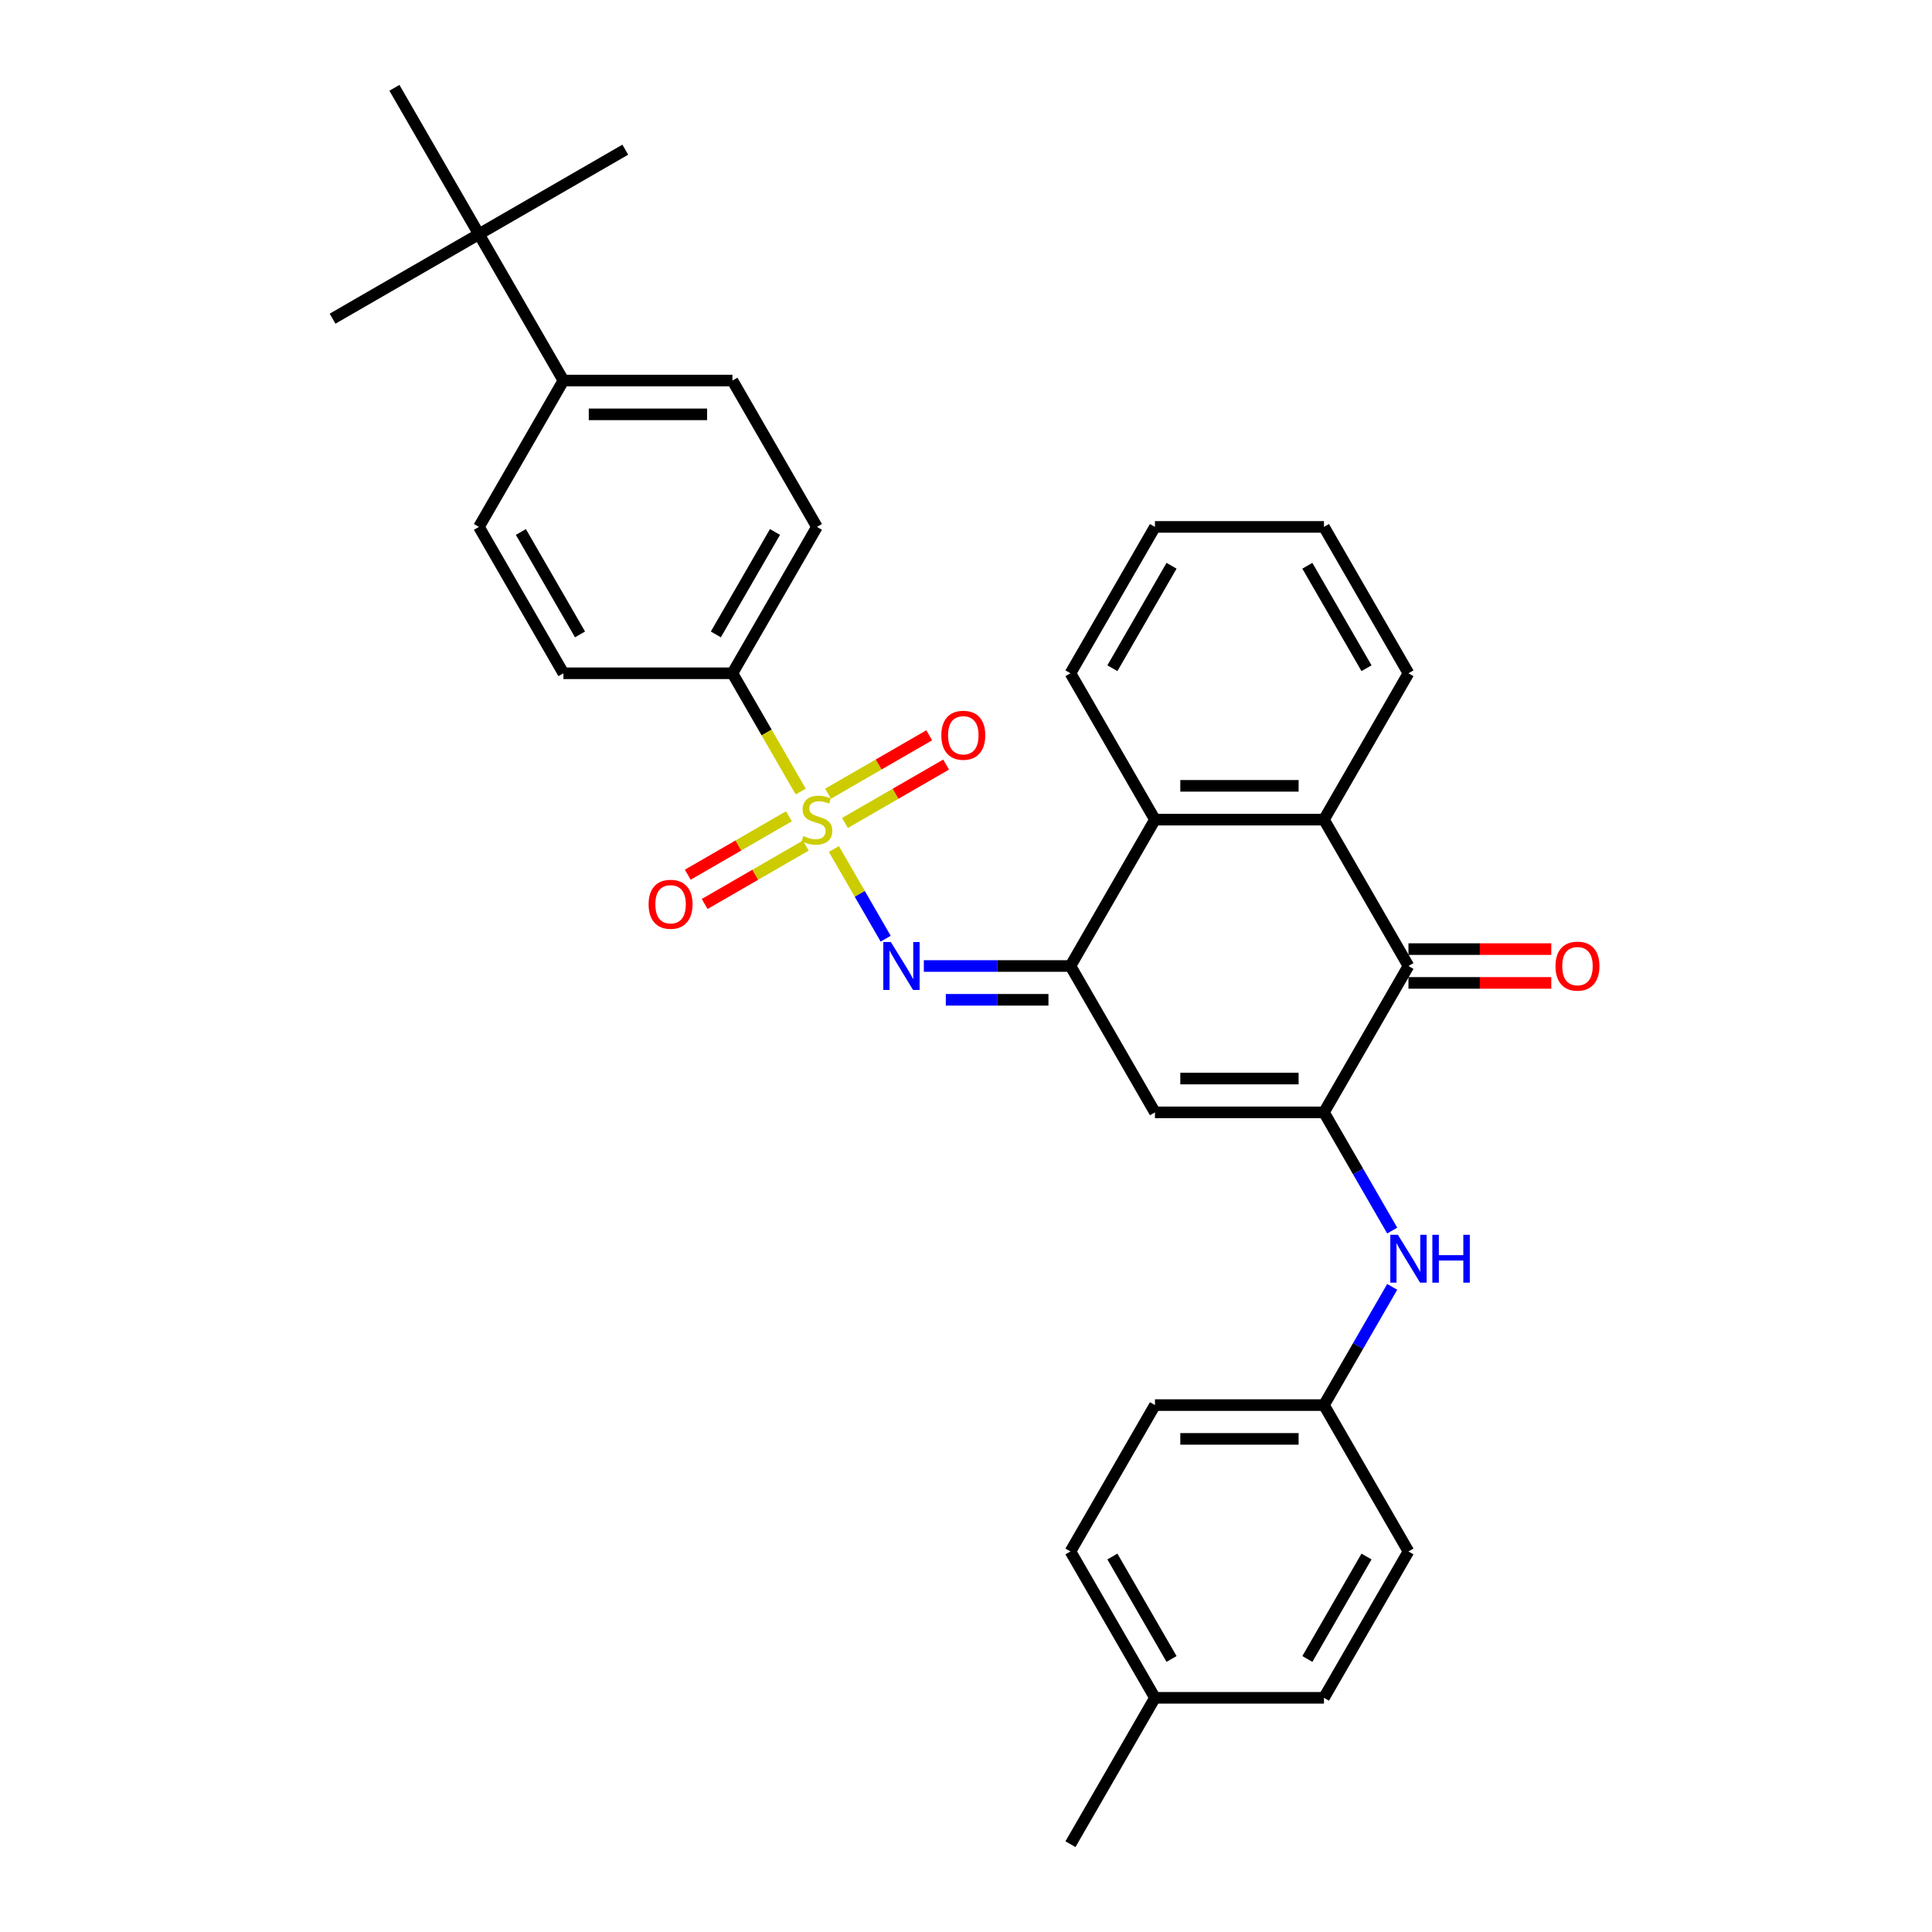<?xml version='1.0' encoding='iso-8859-1'?>
<svg version='1.1' baseProfile='full'
              xmlns='http://www.w3.org/2000/svg'
                      xmlns:rdkit='http://www.rdkit.org/xml'
                      xmlns:xlink='http://www.w3.org/1999/xlink'
                  xml:space='preserve'
width='1000px' height='1000px' viewBox='0 0 1000 1000'>
<!-- END OF HEADER -->
<rect style='opacity:1.0;fill:#FFFFFF;stroke:none' width='1000' height='1000' x='0' y='0'> </rect>
<path class='bond-2' d='M 431.624,439.446 L 445.024,462.656' style='fill:none;fill-rule:evenodd;stroke:#CCCC00;stroke-width:6px;stroke-linecap:butt;stroke-linejoin:miter;stroke-opacity:1' />
<path class='bond-2' d='M 445.024,462.656 L 458.424,485.865' style='fill:none;fill-rule:evenodd;stroke:#0000FF;stroke-width:6px;stroke-linecap:butt;stroke-linejoin:miter;stroke-opacity:1' />
<path class='bond-8' d='M 414.452,409.704 L 396.78,379.094' style='fill:none;fill-rule:evenodd;stroke:#CCCC00;stroke-width:6px;stroke-linecap:butt;stroke-linejoin:miter;stroke-opacity:1' />
<path class='bond-8' d='M 396.78,379.094 L 379.107,348.485' style='fill:none;fill-rule:evenodd;stroke:#000000;stroke-width:6px;stroke-linecap:butt;stroke-linejoin:miter;stroke-opacity:1' />
<path class='bond-9' d='M 437.35,425.97 L 463.53,410.854' style='fill:none;fill-rule:evenodd;stroke:#CCCC00;stroke-width:6px;stroke-linecap:butt;stroke-linejoin:miter;stroke-opacity:1' />
<path class='bond-9' d='M 463.53,410.854 L 489.711,395.739' style='fill:none;fill-rule:evenodd;stroke:#FF0000;stroke-width:6px;stroke-linecap:butt;stroke-linejoin:miter;stroke-opacity:1' />
<path class='bond-9' d='M 428.602,410.818 L 454.783,395.703' style='fill:none;fill-rule:evenodd;stroke:#CCCC00;stroke-width:6px;stroke-linecap:butt;stroke-linejoin:miter;stroke-opacity:1' />
<path class='bond-9' d='M 454.783,395.703 L 480.963,380.587' style='fill:none;fill-rule:evenodd;stroke:#FF0000;stroke-width:6px;stroke-linecap:butt;stroke-linejoin:miter;stroke-opacity:1' />
<path class='bond-10' d='M 408.342,422.515 L 382.162,437.631' style='fill:none;fill-rule:evenodd;stroke:#CCCC00;stroke-width:6px;stroke-linecap:butt;stroke-linejoin:miter;stroke-opacity:1' />
<path class='bond-10' d='M 382.162,437.631 L 355.981,452.746' style='fill:none;fill-rule:evenodd;stroke:#FF0000;stroke-width:6px;stroke-linecap:butt;stroke-linejoin:miter;stroke-opacity:1' />
<path class='bond-10' d='M 417.09,437.667 L 390.91,452.782' style='fill:none;fill-rule:evenodd;stroke:#CCCC00;stroke-width:6px;stroke-linecap:butt;stroke-linejoin:miter;stroke-opacity:1' />
<path class='bond-10' d='M 390.91,452.782 L 364.729,467.897' style='fill:none;fill-rule:evenodd;stroke:#FF0000;stroke-width:6px;stroke-linecap:butt;stroke-linejoin:miter;stroke-opacity:1' />
<path class='bond-0' d='M 685.278,575.758 L 597.801,575.758' style='fill:none;fill-rule:evenodd;stroke:#000000;stroke-width:6px;stroke-linecap:butt;stroke-linejoin:miter;stroke-opacity:1' />
<path class='bond-0' d='M 672.156,558.262 L 610.922,558.262' style='fill:none;fill-rule:evenodd;stroke:#000000;stroke-width:6px;stroke-linecap:butt;stroke-linejoin:miter;stroke-opacity:1' />
<path class='bond-7' d='M 685.278,575.758 L 702.94,606.35' style='fill:none;fill-rule:evenodd;stroke:#000000;stroke-width:6px;stroke-linecap:butt;stroke-linejoin:miter;stroke-opacity:1' />
<path class='bond-7' d='M 702.94,606.35 L 720.603,636.941' style='fill:none;fill-rule:evenodd;stroke:#0000FF;stroke-width:6px;stroke-linecap:butt;stroke-linejoin:miter;stroke-opacity:1' />
<path class='bond-33' d='M 685.278,575.758 L 729.017,500' style='fill:none;fill-rule:evenodd;stroke:#000000;stroke-width:6px;stroke-linecap:butt;stroke-linejoin:miter;stroke-opacity:1' />
<path class='bond-1' d='M 554.062,500 L 516.114,500' style='fill:none;fill-rule:evenodd;stroke:#000000;stroke-width:6px;stroke-linecap:butt;stroke-linejoin:miter;stroke-opacity:1' />
<path class='bond-1' d='M 516.114,500 L 478.167,500' style='fill:none;fill-rule:evenodd;stroke:#0000FF;stroke-width:6px;stroke-linecap:butt;stroke-linejoin:miter;stroke-opacity:1' />
<path class='bond-1' d='M 542.678,517.495 L 516.114,517.495' style='fill:none;fill-rule:evenodd;stroke:#000000;stroke-width:6px;stroke-linecap:butt;stroke-linejoin:miter;stroke-opacity:1' />
<path class='bond-1' d='M 516.114,517.495 L 489.551,517.495' style='fill:none;fill-rule:evenodd;stroke:#0000FF;stroke-width:6px;stroke-linecap:butt;stroke-linejoin:miter;stroke-opacity:1' />
<path class='bond-3' d='M 554.062,500 L 597.801,575.758' style='fill:none;fill-rule:evenodd;stroke:#000000;stroke-width:6px;stroke-linecap:butt;stroke-linejoin:miter;stroke-opacity:1' />
<path class='bond-6' d='M 554.062,500 L 597.801,424.242' style='fill:none;fill-rule:evenodd;stroke:#000000;stroke-width:6px;stroke-linecap:butt;stroke-linejoin:miter;stroke-opacity:1' />
<path class='bond-4' d='M 729.017,500 L 685.278,424.242' style='fill:none;fill-rule:evenodd;stroke:#000000;stroke-width:6px;stroke-linecap:butt;stroke-linejoin:miter;stroke-opacity:1' />
<path class='bond-13' d='M 729.017,508.748 L 765.976,508.748' style='fill:none;fill-rule:evenodd;stroke:#000000;stroke-width:6px;stroke-linecap:butt;stroke-linejoin:miter;stroke-opacity:1' />
<path class='bond-13' d='M 765.976,508.748 L 802.935,508.748' style='fill:none;fill-rule:evenodd;stroke:#FF0000;stroke-width:6px;stroke-linecap:butt;stroke-linejoin:miter;stroke-opacity:1' />
<path class='bond-13' d='M 729.017,491.252 L 765.976,491.252' style='fill:none;fill-rule:evenodd;stroke:#000000;stroke-width:6px;stroke-linecap:butt;stroke-linejoin:miter;stroke-opacity:1' />
<path class='bond-13' d='M 765.976,491.252 L 802.935,491.252' style='fill:none;fill-rule:evenodd;stroke:#FF0000;stroke-width:6px;stroke-linecap:butt;stroke-linejoin:miter;stroke-opacity:1' />
<path class='bond-5' d='M 685.278,424.242 L 597.801,424.242' style='fill:none;fill-rule:evenodd;stroke:#000000;stroke-width:6px;stroke-linecap:butt;stroke-linejoin:miter;stroke-opacity:1' />
<path class='bond-5' d='M 672.156,406.747 L 610.922,406.747' style='fill:none;fill-rule:evenodd;stroke:#000000;stroke-width:6px;stroke-linecap:butt;stroke-linejoin:miter;stroke-opacity:1' />
<path class='bond-22' d='M 685.278,424.242 L 729.017,348.485' style='fill:none;fill-rule:evenodd;stroke:#000000;stroke-width:6px;stroke-linecap:butt;stroke-linejoin:miter;stroke-opacity:1' />
<path class='bond-25' d='M 597.801,424.242 L 554.062,348.485' style='fill:none;fill-rule:evenodd;stroke:#000000;stroke-width:6px;stroke-linecap:butt;stroke-linejoin:miter;stroke-opacity:1' />
<path class='bond-18' d='M 720.603,666.089 L 702.94,696.681' style='fill:none;fill-rule:evenodd;stroke:#0000FF;stroke-width:6px;stroke-linecap:butt;stroke-linejoin:miter;stroke-opacity:1' />
<path class='bond-18' d='M 702.94,696.681 L 685.278,727.273' style='fill:none;fill-rule:evenodd;stroke:#000000;stroke-width:6px;stroke-linecap:butt;stroke-linejoin:miter;stroke-opacity:1' />
<path class='bond-14' d='M 379.107,348.485 L 291.63,348.485' style='fill:none;fill-rule:evenodd;stroke:#000000;stroke-width:6px;stroke-linecap:butt;stroke-linejoin:miter;stroke-opacity:1' />
<path class='bond-15' d='M 379.107,348.485 L 422.846,272.727' style='fill:none;fill-rule:evenodd;stroke:#000000;stroke-width:6px;stroke-linecap:butt;stroke-linejoin:miter;stroke-opacity:1' />
<path class='bond-15' d='M 370.517,328.373 L 401.134,275.343' style='fill:none;fill-rule:evenodd;stroke:#000000;stroke-width:6px;stroke-linecap:butt;stroke-linejoin:miter;stroke-opacity:1' />
<path class='bond-11' d='M 247.891,121.212 L 291.63,196.97' style='fill:none;fill-rule:evenodd;stroke:#000000;stroke-width:6px;stroke-linecap:butt;stroke-linejoin:miter;stroke-opacity:1' />
<path class='bond-26' d='M 247.891,121.212 L 323.649,77.474' style='fill:none;fill-rule:evenodd;stroke:#000000;stroke-width:6px;stroke-linecap:butt;stroke-linejoin:miter;stroke-opacity:1' />
<path class='bond-27' d='M 247.891,121.212 L 172.134,164.951' style='fill:none;fill-rule:evenodd;stroke:#000000;stroke-width:6px;stroke-linecap:butt;stroke-linejoin:miter;stroke-opacity:1' />
<path class='bond-28' d='M 247.891,121.212 L 204.153,45.455' style='fill:none;fill-rule:evenodd;stroke:#000000;stroke-width:6px;stroke-linecap:butt;stroke-linejoin:miter;stroke-opacity:1' />
<path class='bond-12' d='M 291.63,196.97 L 379.107,196.97' style='fill:none;fill-rule:evenodd;stroke:#000000;stroke-width:6px;stroke-linecap:butt;stroke-linejoin:miter;stroke-opacity:1' />
<path class='bond-12' d='M 304.752,214.465 L 365.986,214.465' style='fill:none;fill-rule:evenodd;stroke:#000000;stroke-width:6px;stroke-linecap:butt;stroke-linejoin:miter;stroke-opacity:1' />
<path class='bond-32' d='M 291.63,196.97 L 247.891,272.727' style='fill:none;fill-rule:evenodd;stroke:#000000;stroke-width:6px;stroke-linecap:butt;stroke-linejoin:miter;stroke-opacity:1' />
<path class='bond-16' d='M 291.63,348.485 L 247.891,272.727' style='fill:none;fill-rule:evenodd;stroke:#000000;stroke-width:6px;stroke-linecap:butt;stroke-linejoin:miter;stroke-opacity:1' />
<path class='bond-16' d='M 300.221,328.373 L 269.604,275.343' style='fill:none;fill-rule:evenodd;stroke:#000000;stroke-width:6px;stroke-linecap:butt;stroke-linejoin:miter;stroke-opacity:1' />
<path class='bond-17' d='M 422.846,272.727 L 379.107,196.97' style='fill:none;fill-rule:evenodd;stroke:#000000;stroke-width:6px;stroke-linecap:butt;stroke-linejoin:miter;stroke-opacity:1' />
<path class='bond-20' d='M 685.278,727.273 L 729.017,803.03' style='fill:none;fill-rule:evenodd;stroke:#000000;stroke-width:6px;stroke-linecap:butt;stroke-linejoin:miter;stroke-opacity:1' />
<path class='bond-21' d='M 685.278,727.273 L 597.801,727.273' style='fill:none;fill-rule:evenodd;stroke:#000000;stroke-width:6px;stroke-linecap:butt;stroke-linejoin:miter;stroke-opacity:1' />
<path class='bond-21' d='M 672.156,744.768 L 610.922,744.768' style='fill:none;fill-rule:evenodd;stroke:#000000;stroke-width:6px;stroke-linecap:butt;stroke-linejoin:miter;stroke-opacity:1' />
<path class='bond-19' d='M 597.801,878.788 L 554.062,803.03' style='fill:none;fill-rule:evenodd;stroke:#000000;stroke-width:6px;stroke-linecap:butt;stroke-linejoin:miter;stroke-opacity:1' />
<path class='bond-19' d='M 606.391,858.677 L 575.774,805.646' style='fill:none;fill-rule:evenodd;stroke:#000000;stroke-width:6px;stroke-linecap:butt;stroke-linejoin:miter;stroke-opacity:1' />
<path class='bond-29' d='M 597.801,878.788 L 554.062,954.545' style='fill:none;fill-rule:evenodd;stroke:#000000;stroke-width:6px;stroke-linecap:butt;stroke-linejoin:miter;stroke-opacity:1' />
<path class='bond-35' d='M 597.801,878.788 L 685.278,878.788' style='fill:none;fill-rule:evenodd;stroke:#000000;stroke-width:6px;stroke-linecap:butt;stroke-linejoin:miter;stroke-opacity:1' />
<path class='bond-24' d='M 729.017,803.03 L 685.278,878.788' style='fill:none;fill-rule:evenodd;stroke:#000000;stroke-width:6px;stroke-linecap:butt;stroke-linejoin:miter;stroke-opacity:1' />
<path class='bond-24' d='M 707.304,805.646 L 676.687,858.677' style='fill:none;fill-rule:evenodd;stroke:#000000;stroke-width:6px;stroke-linecap:butt;stroke-linejoin:miter;stroke-opacity:1' />
<path class='bond-23' d='M 597.801,727.273 L 554.062,803.03' style='fill:none;fill-rule:evenodd;stroke:#000000;stroke-width:6px;stroke-linecap:butt;stroke-linejoin:miter;stroke-opacity:1' />
<path class='bond-34' d='M 729.017,348.485 L 685.278,272.727' style='fill:none;fill-rule:evenodd;stroke:#000000;stroke-width:6px;stroke-linecap:butt;stroke-linejoin:miter;stroke-opacity:1' />
<path class='bond-34' d='M 707.304,345.869 L 676.687,292.839' style='fill:none;fill-rule:evenodd;stroke:#000000;stroke-width:6px;stroke-linecap:butt;stroke-linejoin:miter;stroke-opacity:1' />
<path class='bond-31' d='M 554.062,348.485 L 597.801,272.727' style='fill:none;fill-rule:evenodd;stroke:#000000;stroke-width:6px;stroke-linecap:butt;stroke-linejoin:miter;stroke-opacity:1' />
<path class='bond-31' d='M 575.774,345.869 L 606.391,292.839' style='fill:none;fill-rule:evenodd;stroke:#000000;stroke-width:6px;stroke-linecap:butt;stroke-linejoin:miter;stroke-opacity:1' />
<path class='bond-30' d='M 685.278,272.727 L 597.801,272.727' style='fill:none;fill-rule:evenodd;stroke:#000000;stroke-width:6px;stroke-linecap:butt;stroke-linejoin:miter;stroke-opacity:1' />
<path  class='atom-0' d='M 415.848 432.745
Q 416.128 432.85, 417.283 433.34
Q 418.437 433.83, 419.697 434.145
Q 420.992 434.425, 422.251 434.425
Q 424.596 434.425, 425.96 433.305
Q 427.325 432.15, 427.325 430.156
Q 427.325 428.791, 426.625 427.951
Q 425.96 427.112, 424.911 426.657
Q 423.861 426.202, 422.111 425.677
Q 419.907 425.012, 418.577 424.382
Q 417.283 423.753, 416.338 422.423
Q 415.428 421.093, 415.428 418.854
Q 415.428 415.74, 417.527 413.815
Q 419.662 411.891, 423.861 411.891
Q 426.73 411.891, 429.984 413.255
L 429.179 415.95
Q 426.205 414.725, 423.966 414.725
Q 421.551 414.725, 420.222 415.74
Q 418.892 416.719, 418.927 418.434
Q 418.927 419.764, 419.592 420.568
Q 420.292 421.373, 421.272 421.828
Q 422.286 422.283, 423.966 422.808
Q 426.205 423.508, 427.535 424.207
Q 428.865 424.907, 429.809 426.342
Q 430.789 427.742, 430.789 430.156
Q 430.789 433.585, 428.48 435.44
Q 426.205 437.259, 422.391 437.259
Q 420.187 437.259, 418.507 436.769
Q 416.863 436.314, 414.903 435.51
L 415.848 432.745
' fill='#CCCC00'/>
<path  class='atom-3' d='M 461.109 487.613
L 469.227 500.735
Q 470.031 502.029, 471.326 504.374
Q 472.621 506.718, 472.691 506.858
L 472.691 487.613
L 475.98 487.613
L 475.98 512.387
L 472.586 512.387
L 463.873 498.041
Q 462.858 496.361, 461.774 494.436
Q 460.724 492.512, 460.409 491.917
L 460.409 512.387
L 457.19 512.387
L 457.19 487.613
L 461.109 487.613
' fill='#0000FF'/>
<path  class='atom-8' d='M 723.541 639.128
L 731.659 652.25
Q 732.463 653.545, 733.758 655.889
Q 735.053 658.233, 735.123 658.373
L 735.123 639.128
L 738.412 639.128
L 738.412 663.902
L 735.018 663.902
L 726.305 649.556
Q 725.29 647.876, 724.205 645.952
Q 723.156 644.027, 722.841 643.432
L 722.841 663.902
L 719.622 663.902
L 719.622 639.128
L 723.541 639.128
' fill='#0000FF'/>
<path  class='atom-8' d='M 741.386 639.128
L 744.745 639.128
L 744.745 649.661
L 757.412 649.661
L 757.412 639.128
L 760.771 639.128
L 760.771 663.902
L 757.412 663.902
L 757.412 652.46
L 744.745 652.46
L 744.745 663.902
L 741.386 663.902
L 741.386 639.128
' fill='#0000FF'/>
<path  class='atom-10' d='M 487.232 380.574
Q 487.232 374.625, 490.171 371.301
Q 493.11 367.977, 498.604 367.977
Q 504.097 367.977, 507.037 371.301
Q 509.976 374.625, 509.976 380.574
Q 509.976 386.592, 507.002 390.021
Q 504.027 393.415, 498.604 393.415
Q 493.145 393.415, 490.171 390.021
Q 487.232 386.627, 487.232 380.574
M 498.604 390.616
Q 502.383 390.616, 504.412 388.097
Q 506.477 385.542, 506.477 380.574
Q 506.477 375.71, 504.412 373.261
Q 502.383 370.776, 498.604 370.776
Q 494.825 370.776, 492.76 373.226
Q 490.731 375.675, 490.731 380.574
Q 490.731 385.577, 492.76 388.097
Q 494.825 390.616, 498.604 390.616
' fill='#FF0000'/>
<path  class='atom-11' d='M 335.716 468.051
Q 335.716 462.103, 338.656 458.778
Q 341.595 455.454, 347.089 455.454
Q 352.582 455.454, 355.521 458.778
Q 358.461 462.103, 358.461 468.051
Q 358.461 474.07, 355.486 477.499
Q 352.512 480.893, 347.089 480.893
Q 341.63 480.893, 338.656 477.499
Q 335.716 474.104, 335.716 468.051
M 347.089 478.093
Q 350.868 478.093, 352.897 475.574
Q 354.962 473.02, 354.962 468.051
Q 354.962 463.187, 352.897 460.738
Q 350.868 458.254, 347.089 458.254
Q 343.31 458.254, 341.245 460.703
Q 339.216 463.152, 339.216 468.051
Q 339.216 473.055, 341.245 475.574
Q 343.31 478.093, 347.089 478.093
' fill='#FF0000'/>
<path  class='atom-14' d='M 805.122 500.07
Q 805.122 494.122, 808.061 490.797
Q 811 487.473, 816.494 487.473
Q 821.988 487.473, 824.927 490.797
Q 827.866 494.122, 827.866 500.07
Q 827.866 506.088, 824.892 509.518
Q 821.918 512.912, 816.494 512.912
Q 811.035 512.912, 808.061 509.518
Q 805.122 506.123, 805.122 500.07
M 816.494 510.112
Q 820.273 510.112, 822.303 507.593
Q 824.367 505.039, 824.367 500.07
Q 824.367 495.206, 822.303 492.757
Q 820.273 490.273, 816.494 490.273
Q 812.715 490.273, 810.651 492.722
Q 808.621 495.171, 808.621 500.07
Q 808.621 505.074, 810.651 507.593
Q 812.715 510.112, 816.494 510.112
' fill='#FF0000'/>
</svg>
